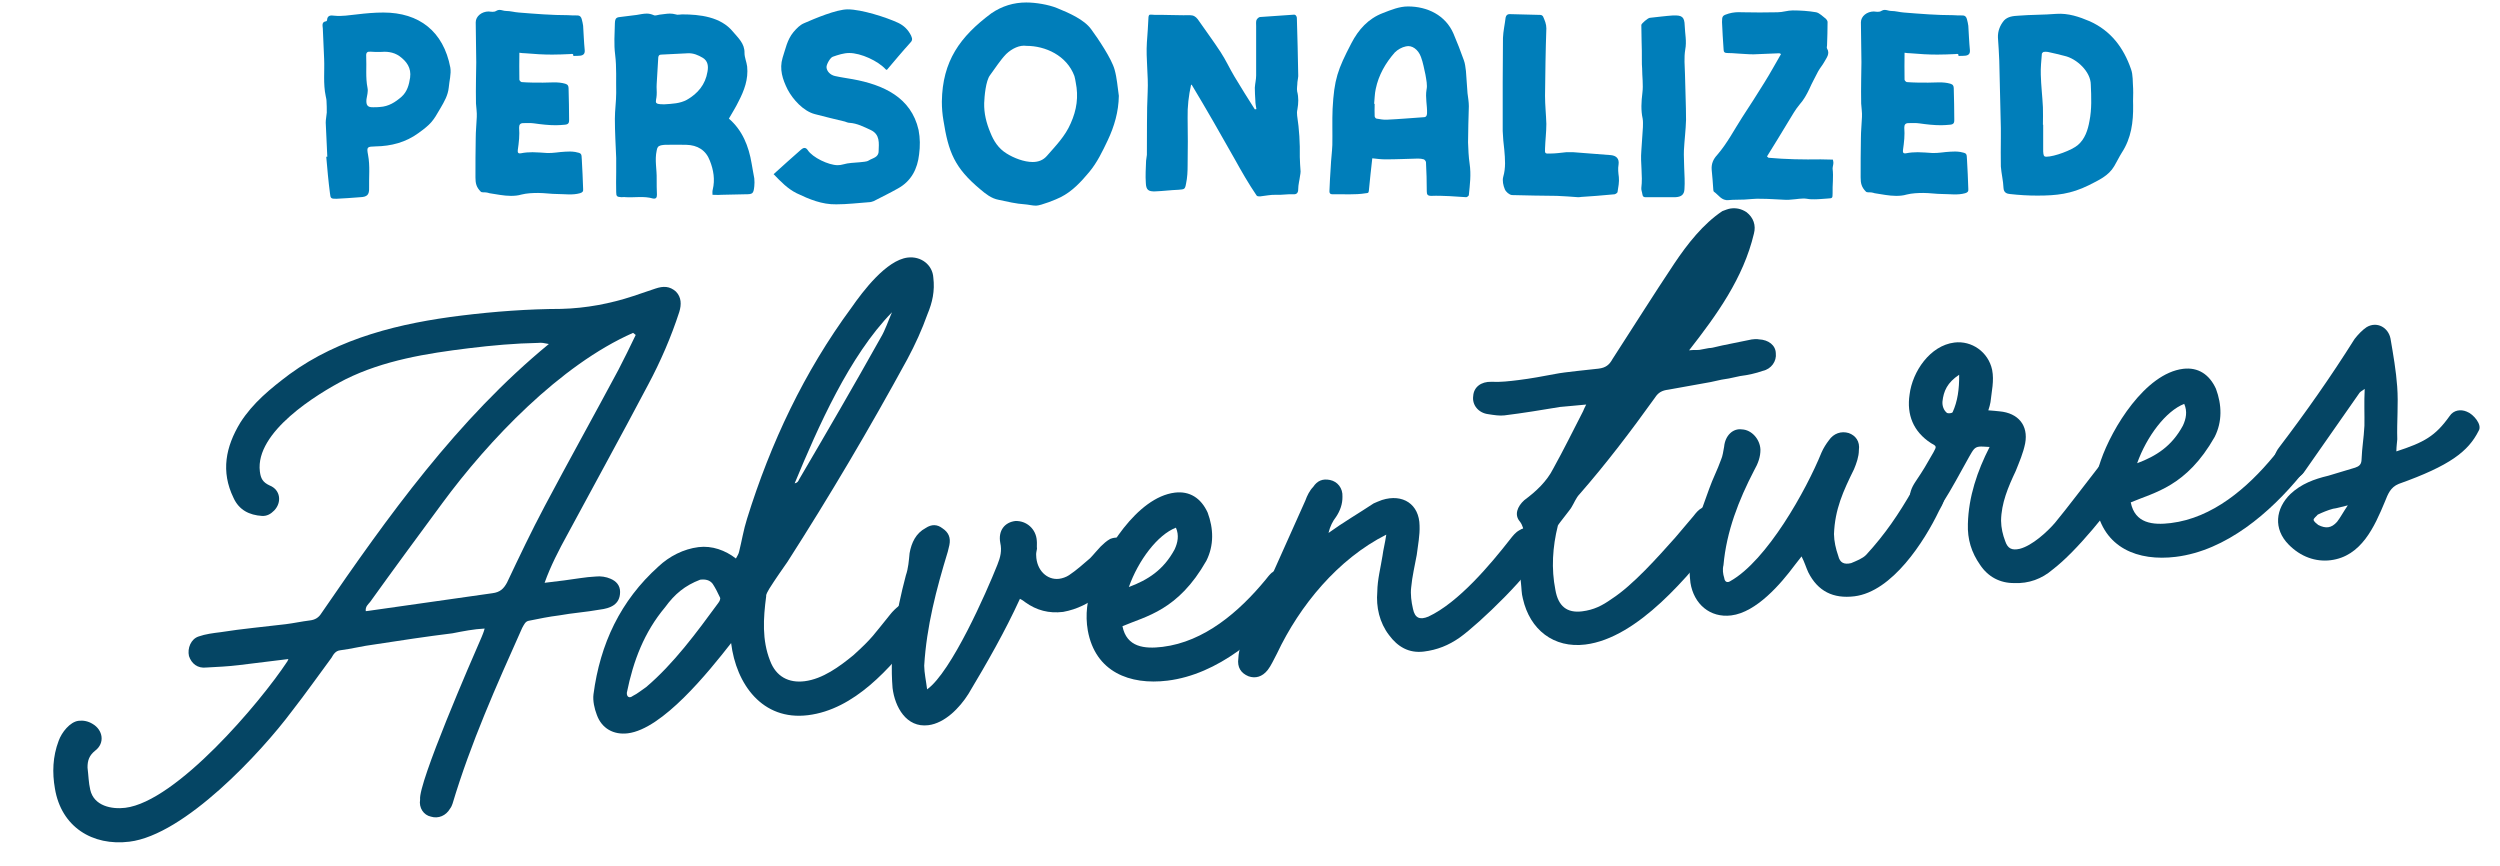 <?xml version="1.0" encoding="UTF-8"?>
<svg width="378px" height="131px" viewBox="0 0 378 131" version="1.1" xmlns="http://www.w3.org/2000/svg" xmlns:xlink="http://www.w3.org/1999/xlink">
    <title>Personalized Adventures</title>
    <g id="Blocks" stroke="none" stroke-width="1" fill="none" fill-rule="evenodd">
        <g id="Personalized-Adventures" transform="translate(0.472, 0.375)" fill-rule="nonzero">
            <g id="Personalized" transform="translate(48.294, 0)" fill="#007EBA">
                <path d="M0.723,23.32 C0.643,23.32 0.603,23.32 0.563,23.32 C0.723,25.16 0.883,27 1.123,28.84 C1.203,29.64 1.283,29.68 2.083,29.68 C3.283,29.64 4.523,29.52 5.723,29.44 C6.723,29.4 7.083,29.08 7.043,28.04 C7.003,26.4 7.203,24.72 6.883,23.04 C6.643,21.8 6.763,21.8 8.043,21.76 C10.363,21.72 12.563,21.16 14.483,19.76 C16.363,18.4 16.683,18 17.843,15.96 C18.403,15 18.963,14.04 19.083,12.88 C19.163,11.88 19.483,10.8 19.323,9.84 C18.283,4.36 14.603,1.52 9.203,1.52 C7.883,1.52 6.523,1.64 5.203,1.8 C4.043,1.92 2.923,2.12 1.803,2 C1.243,1.92 0.723,1.92 0.683,2.68 C0.683,2.72 0.603,2.84 0.563,2.84 C-0.157,2.92 0.003,3.48 0.043,3.92 C0.083,5.44 0.203,7 0.243,8.52 C0.323,10.4 0.083,12.28 0.483,14.16 C0.523,14.4 0.603,14.64 0.603,14.92 C0.643,15.48 0.643,16.08 0.643,16.64 C0.603,17.16 0.483,17.68 0.483,18.16 C0.563,19.88 0.643,21.6 0.723,23.32 Z M11.643,8.12 C12.723,8.92 13.443,9.88 13.243,11.36 C13.083,12.44 12.803,13.48 11.963,14.24 C11.003,15.08 10.003,15.72 8.683,15.8 C8.363,15.84 8.043,15.84 7.683,15.84 C6.803,15.88 6.563,15.52 6.643,14.64 C6.723,14.08 6.923,13.48 6.803,12.92 C6.483,11.32 6.683,9.72 6.603,8.12 C6.563,7.56 6.763,7.4 7.283,7.44 C7.683,7.48 8.083,7.48 8.723,7.48 C9.603,7.4 10.683,7.44 11.643,8.12 Z" id="Shape"></path>
                <path d="M29.763,7.6 C30.083,7.64 30.363,7.68 30.683,7.68 C32.043,7.8 33.363,7.88 34.723,7.88 C35.643,7.88 36.523,7.84 37.443,7.8 C37.803,7.76 37.923,7.72 37.923,8.08 C38.283,8.08 38.643,8.08 39.003,8.04 C39.483,7.96 39.683,7.72 39.643,7.2 C39.523,6 39.483,4.76 39.403,3.52 C39.363,3.2 39.283,2.88 39.203,2.56 C39.123,2.2 38.923,1.96 38.523,1.96 C38.043,1.96 37.563,1.96 37.123,1.92 C34.643,1.92 32.163,1.72 29.683,1.52 C29.043,1.48 28.403,1.28 27.723,1.28 C27.403,1.28 27.083,1.12 26.763,1.12 C26.603,1.12 26.443,1.16 26.243,1.28 C25.963,1.48 25.483,1.4 25.123,1.36 C24.083,1.36 23.163,2.08 23.163,3 C23.163,5.04 23.243,7.04 23.243,9.04 C23.243,9.92 23.203,10.8 23.203,11.64 C23.163,12.84 23.203,14.08 23.203,15.28 C23.243,15.96 23.363,16.64 23.323,17.32 C23.283,18.4 23.163,19.44 23.163,20.52 C23.123,22.48 23.123,24.48 23.123,26.44 C23.123,27.32 23.243,27.92 23.923,28.6 C24.083,28.76 24.443,28.68 24.723,28.72 C24.883,28.72 25.083,28.8 25.243,28.84 C26.323,29 27.403,29.24 28.483,29.24 C29.003,29.24 29.563,29.2 30.083,29.04 C30.883,28.84 31.763,28.8 32.603,28.8 C33.563,28.8 34.563,28.96 35.523,28.96 C36.643,28.96 37.763,29.16 38.923,28.84 C39.323,28.72 39.443,28.56 39.403,28.2 C39.363,26.72 39.283,25.24 39.203,23.76 C39.163,22.8 39.163,22.8 38.203,22.6 C37.683,22.52 37.163,22.52 36.683,22.56 C35.763,22.6 34.843,22.8 33.963,22.76 C33.243,22.72 32.483,22.64 31.763,22.64 C31.163,22.64 30.603,22.68 30.003,22.8 C29.563,22.88 29.483,22.68 29.523,22.32 C29.603,21.76 29.683,21.16 29.723,20.6 C29.763,20.04 29.763,19.48 29.723,18.92 C29.723,18.48 29.883,18.24 30.363,18.24 C30.923,18.24 31.483,18.2 32.003,18.28 C33.123,18.44 34.203,18.56 35.283,18.56 C35.723,18.56 36.203,18.52 36.643,18.48 C37.203,18.44 37.283,18.16 37.283,17.8 C37.283,16.2 37.243,14.6 37.203,13 C37.203,12.6 37.083,12.4 36.683,12.28 C35.563,11.96 34.443,12.12 33.323,12.12 C32.243,12.12 31.203,12.12 30.123,12.04 C30.003,12.04 29.763,11.8 29.763,11.68 C29.723,10.32 29.763,8.96 29.763,7.6 Z" id="Path"></path>
                <path d="M61.443,17.56 C61.963,16.64 62.483,15.84 62.883,15 C63.763,13.32 64.403,11.6 64.203,9.68 C64.123,9 63.803,8.32 63.803,7.64 C63.843,6.2 62.843,5.36 62.043,4.4 C60.203,2.16 57.043,1.8 54.363,1.8 C54.043,1.8 53.683,1.92 53.403,1.8 C53.123,1.72 52.803,1.68 52.523,1.68 C52.003,1.68 51.483,1.8 50.963,1.84 C50.643,1.88 50.323,2.04 50.083,1.92 C49.723,1.76 49.363,1.68 49.043,1.68 C48.523,1.68 48.003,1.8 47.523,1.88 C46.763,1.96 46.043,2.08 45.283,2.16 C44.443,2.24 44.243,2.28 44.203,3.16 C44.163,4.76 44.043,6.32 44.243,7.88 C44.483,9.8 44.363,11.76 44.403,13.68 C44.403,14.96 44.203,16.28 44.203,17.6 C44.203,19.56 44.323,21.52 44.403,23.52 C44.403,24.24 44.403,24.96 44.403,25.68 C44.403,26.68 44.363,27.68 44.403,28.68 C44.403,29.32 44.523,29.4 45.203,29.44 C45.403,29.44 45.643,29.4 45.843,29.44 C47.203,29.52 48.603,29.24 49.963,29.64 C50.403,29.72 50.563,29.52 50.563,29.08 C50.523,28.28 50.523,27.48 50.523,26.68 C50.563,25.28 50.203,23.84 50.523,22.4 C50.603,21.92 50.723,21.72 51.163,21.6 C51.403,21.56 51.603,21.52 51.803,21.52 C52.883,21.52 53.963,21.48 55.003,21.52 C56.683,21.56 57.963,22.32 58.563,23.92 C59.123,25.32 59.363,26.8 59.003,28.28 C58.923,28.56 58.963,28.84 58.963,29.08 C59.443,29.08 59.843,29.12 60.243,29.08 C61.483,29.08 62.683,29 63.923,29 C65.043,29 65.163,28.92 65.283,27.8 C65.323,27.44 65.323,27 65.283,26.6 C65.163,25.88 65.003,25.12 64.883,24.36 C64.443,21.72 63.483,19.32 61.443,17.56 Z M51.643,15.4 C51.323,15.36 50.723,15.44 50.483,15.2 C50.283,15.04 50.523,14.44 50.523,14 C50.563,13.48 50.483,12.92 50.523,12.36 C50.603,11.04 50.683,9.68 50.763,8.32 C50.803,8 50.923,7.88 51.243,7.88 C52.563,7.84 53.923,7.72 55.243,7.68 C56.083,7.64 56.803,7.96 57.483,8.36 C58.283,8.84 58.363,9.64 58.203,10.48 C57.883,12.4 56.763,13.76 55.083,14.72 C54.043,15.28 52.883,15.32 51.643,15.4 Z" id="Shape"></path>
                <path d="M68.203,25.96 C69.323,27.12 70.323,28.16 71.683,28.84 C73.603,29.76 75.523,30.56 77.683,30.52 C79.323,30.52 80.963,30.32 82.603,30.2 C82.843,30.2 83.123,30.12 83.323,30.04 C84.563,29.4 85.803,28.8 87.003,28.12 C89.043,27 89.963,25.12 90.203,22.96 C90.363,21.76 90.363,20.52 90.123,19.28 C89.003,14.32 84.763,12.44 80.163,11.6 C79.283,11.44 78.363,11.32 77.483,11.12 C76.763,10.96 76.243,10.4 76.203,9.8 C76.163,9.4 76.763,8.32 77.163,8.2 C77.963,7.92 78.803,7.64 79.643,7.64 C81.403,7.64 84.003,8.84 85.163,10.12 C85.203,10.12 85.243,10.16 85.323,10.2 C86.483,8.84 87.603,7.48 88.803,6.16 C89.163,5.8 89.243,5.56 89.003,5.04 C88.563,4.12 87.883,3.48 87.043,3.08 C85.243,2.24 81.483,1.04 79.403,1.04 C77.683,1.04 74.403,2.44 72.843,3.12 C72.163,3.4 71.683,3.92 71.203,4.48 C70.243,5.64 70.003,7.04 69.563,8.36 C69.043,10.08 69.563,11.64 70.323,13.16 C71.123,14.68 72.723,16.44 74.443,16.88 C75.963,17.28 77.443,17.64 78.963,18 C79.203,18.08 79.443,18.2 79.723,18.2 C80.843,18.28 81.843,18.8 82.883,19.28 C84.323,19.96 84.123,21.28 84.083,22.48 C84.083,23.44 83.163,23.52 82.603,23.88 C82.243,24.12 81.683,24.08 81.203,24.16 C80.403,24.24 79.523,24.24 78.723,24.48 C78.443,24.56 78.163,24.6 77.883,24.6 C76.523,24.6 74.083,23.44 73.363,22.32 C73.043,21.84 72.683,21.96 72.363,22.24 C70.963,23.44 69.643,24.68 68.203,25.96 Z" id="Path"></path>
                <path d="M120.403,14.12 C120.203,12.76 120.123,11.44 119.763,10.16 C119.323,8.52 117.243,5.44 116.243,4.08 C115.163,2.56 112.803,1.56 111.043,0.84 C109.763,0.32 107.843,0 106.403,0 C104.523,0 102.763,0.52 101.123,1.64 C96.403,5.16 93.723,8.84 93.643,15 C93.643,15.96 93.723,16.92 93.883,17.84 C94.643,22.64 95.563,25 99.443,28.24 C100.243,28.92 101.123,29.64 102.243,29.84 C103.563,30.12 104.883,30.44 106.203,30.52 C106.763,30.56 107.323,30.72 107.883,30.72 C108.603,30.72 111.003,29.76 111.603,29.44 C113.363,28.56 114.683,27.12 115.923,25.64 C117.123,24.2 117.923,22.52 118.723,20.84 C119.723,18.72 120.363,16.52 120.403,14.12 Z M106.443,6.56 C109.283,6.56 112.523,8 113.683,11.12 C113.763,11.44 113.843,11.76 113.883,12.08 C114.323,14.24 114.043,16.24 113.123,18.28 C112.283,20.24 110.843,21.68 109.523,23.2 C108.963,23.84 108.243,24.12 107.363,24.12 C106.083,24.12 104.523,23.52 103.443,22.84 C102.203,22.08 101.483,20.96 100.963,19.64 C100.363,18.2 100.003,16.76 100.043,15.2 C100.083,14.16 100.283,11.84 100.923,11 C101.723,9.92 102.443,8.76 103.363,7.8 C104.243,6.96 105.403,6.4 106.443,6.56 Z" id="Shape"></path>
                <path d="M141.203,16.12 C141.123,16.12 141.043,16.16 140.963,16.16 C139.923,14.52 138.883,12.88 137.883,11.2 C137.163,10 136.563,8.68 135.803,7.52 C134.683,5.8 133.483,4.2 132.323,2.52 C132.003,2.12 131.683,1.92 131.123,1.92 C129.843,1.96 128.563,1.88 127.283,1.88 C126.643,1.84 126.003,1.92 125.363,1.84 C124.923,1.8 124.923,1.96 124.883,2.24 C124.803,3.52 124.763,4.76 124.643,6.04 C124.483,8.52 124.883,11 124.763,13.48 C124.603,16.68 124.683,19.84 124.643,23.04 C124.603,23.32 124.563,23.6 124.523,23.92 C124.483,25.04 124.403,26.16 124.483,27.28 C124.523,28.36 124.883,28.6 125.923,28.56 C127.083,28.52 128.243,28.36 129.403,28.32 C130.323,28.24 130.403,28.28 130.563,27.4 C130.763,26.48 130.803,25.52 130.803,24.6 C130.843,22.2 130.843,19.84 130.803,17.44 C130.763,15.76 130.963,14.08 131.323,12.44 C131.403,12.44 131.443,12.44 131.443,12.48 C133.683,16.2 135.803,19.92 137.923,23.68 C138.963,25.56 140.043,27.44 141.243,29.2 C141.323,29.32 141.603,29.32 141.763,29.32 C142.563,29.24 143.403,29.04 144.163,29.08 C145.043,29.12 145.883,28.96 146.723,29 C147.243,29.04 147.523,28.84 147.523,28.24 C147.523,27.56 147.723,26.88 147.803,26.2 C147.843,25.96 147.883,25.76 147.883,25.56 C147.843,24.8 147.763,24.08 147.763,23.36 C147.803,21.28 147.683,19.2 147.363,17.12 C147.323,16.84 147.323,16.48 147.403,16.16 C147.563,15.24 147.603,14.36 147.363,13.44 C147.283,13 147.403,12.48 147.403,12.04 C147.443,11.64 147.563,11.24 147.523,10.84 C147.483,8.04 147.403,5.28 147.323,2.48 C147.323,2.36 147.323,2.2 147.243,2.08 C147.203,1.96 147.043,1.84 146.923,1.84 C145.203,1.96 143.443,2.08 141.723,2.2 C141.523,2.24 141.283,2.48 141.203,2.68 C141.123,2.96 141.163,3.28 141.163,3.56 C141.163,6.04 141.163,8.52 141.163,11.04 C141.163,11.64 141.003,12.24 140.963,12.88 C140.963,13.52 141.003,14.16 141.043,14.84 C141.043,15.24 141.123,15.68 141.203,16.12 Z" id="Path"></path>
                <path d="M158.723,23.56 C159.403,23.64 160.083,23.72 160.723,23.72 C162.363,23.72 164.003,23.64 165.643,23.6 C165.963,23.6 166.243,23.64 166.523,23.72 C166.683,23.8 166.843,24.04 166.843,24.16 C166.923,25.64 166.963,27.08 166.963,28.56 C166.963,29.04 167.083,29.24 167.643,29.24 C168.563,29.2 169.483,29.24 170.403,29.28 C171.243,29.32 172.083,29.4 172.923,29.44 C173.043,29.44 173.323,29.24 173.323,29.12 C173.483,27.56 173.683,26 173.443,24.4 C173.283,23.32 173.243,22.24 173.203,21.16 C173.203,19.32 173.283,17.52 173.323,15.68 C173.323,15.04 173.203,14.36 173.123,13.72 C173.043,12.6 172.963,11.48 172.883,10.36 C172.803,9.8 172.763,9.24 172.563,8.72 C172.083,7.36 171.563,6.04 171.003,4.72 C169.803,1.92 167.043,0.6 164.123,0.6 C162.803,0.6 161.563,1.12 160.323,1.6 C158.123,2.44 156.643,4.08 155.563,6.16 C153.483,10.16 152.963,11.6 152.723,16.08 C152.643,17.92 152.723,19.72 152.683,21.56 C152.643,22.64 152.483,23.76 152.443,24.84 C152.363,26.08 152.283,27.32 152.243,28.56 C152.243,28.84 152.363,29 152.683,29 C154.363,28.96 156.083,29.12 157.763,28.84 C158.043,28.8 158.163,28.84 158.203,28.48 C158.363,26.88 158.523,25.24 158.723,23.56 Z M159.003,15.32 C159.083,14.56 159.083,13.8 159.243,13.08 C159.683,10.96 160.723,9.16 162.123,7.56 C162.563,7.12 163.203,6.76 163.803,6.64 C164.723,6.4 165.683,7.12 166.083,8.24 C166.403,9.08 166.563,10.04 166.763,10.92 C166.883,11.68 167.083,12.48 166.923,13.2 C166.723,14.4 167.043,15.56 167.003,16.76 C166.963,17.28 166.763,17.36 166.323,17.36 C164.523,17.48 162.763,17.64 160.963,17.72 C160.443,17.76 159.883,17.64 159.363,17.56 C159.243,17.56 159.083,17.32 159.083,17.2 C159.043,16.56 159.083,15.96 159.083,15.32 C159.043,15.32 159.003,15.32 159.003,15.32 Z" id="Shape"></path>
                <path d="M178.443,12.08 C178.443,14.52 178.443,17 178.443,19.44 C178.483,20.4 178.563,21.32 178.683,22.28 C178.803,23.64 178.923,25 178.523,26.36 C178.363,26.92 178.523,27.68 178.763,28.24 C178.923,28.64 179.443,29.08 179.843,29.12 C182.123,29.2 184.363,29.2 186.643,29.24 C187.683,29.28 188.723,29.36 189.803,29.44 C189.963,29.44 190.163,29.44 190.323,29.4 C191.083,29.36 191.843,29.28 192.603,29.24 C193.523,29.16 194.443,29.08 195.363,29 C195.523,28.96 195.763,28.8 195.803,28.68 C195.923,27.92 196.083,27.16 196.003,26.4 C195.923,25.76 195.843,25.16 195.963,24.48 C196.083,23.6 195.603,23.16 194.803,23.08 C192.923,22.92 191.003,22.8 189.123,22.64 C188.763,22.64 188.403,22.64 188.043,22.64 C187.243,22.72 186.443,22.84 185.643,22.84 C184.843,22.88 184.803,22.84 184.843,22.08 C184.883,20.84 185.043,19.6 185.043,18.36 C185.003,16.96 184.843,15.52 184.843,14.12 C184.883,10.72 184.923,7.32 185.043,3.92 C185.043,3.24 184.803,2.72 184.563,2.16 C184.523,2.04 184.323,1.88 184.163,1.88 C182.603,1.84 181.043,1.8 179.483,1.76 C179.163,1.76 178.963,1.92 178.883,2.28 C178.763,3.32 178.523,4.32 178.483,5.36 C178.443,7.6 178.483,9.84 178.443,12.08 Z" id="Path"></path>
                <path d="M203.563,29.44 C203.883,29.44 204.203,29.44 204.563,29.44 C205.403,29.4 205.883,29.08 205.923,28.24 C206.003,27.16 205.923,26.04 205.883,24.96 C205.883,24.08 205.803,23.2 205.843,22.36 C205.923,20.8 206.123,19.28 206.163,17.76 C206.163,15.44 206.043,13.16 206.003,10.84 C205.963,9.6 205.843,8.32 206.043,7.12 C206.283,5.88 206.003,4.72 205.963,3.52 C205.923,2.16 205.563,1.92 204.203,1.96 C203.003,2.04 201.843,2.2 200.683,2.32 C200.363,2.36 199.403,3.2 199.403,3.4 C199.403,4.2 199.443,5 199.443,5.84 C199.483,6.8 199.483,7.76 199.483,8.76 C199.483,9.16 199.483,9.56 199.523,9.96 C199.523,11.2 199.723,12.44 199.563,13.68 C199.403,15 199.323,16.28 199.603,17.56 C199.683,18 199.643,18.44 199.643,18.84 C199.563,20.04 199.483,21.24 199.403,22.44 C199.243,24.32 199.643,26.16 199.403,28.04 C199.363,28.32 199.523,28.68 199.563,29 C199.603,29.36 199.803,29.48 200.163,29.44 C201.283,29.44 202.403,29.44 203.563,29.44 Z" id="Path"></path>
                <path d="M218.403,23.28 C219.523,21.48 220.603,19.72 221.683,17.92 C222.203,17.08 222.683,16.2 223.323,15.44 C223.963,14.72 224.403,13.92 224.803,13.08 C225.203,12.16 225.683,11.32 226.123,10.44 C226.403,9.92 226.803,9.48 227.083,8.96 C227.403,8.36 227.963,7.76 227.483,6.96 C227.403,6.84 227.483,6.64 227.483,6.48 C227.523,5.32 227.563,4.12 227.563,2.96 C227.563,2.8 227.443,2.6 227.323,2.48 C226.843,2.12 226.363,1.6 225.843,1.48 C224.683,1.28 223.443,1.2 222.283,1.2 C221.523,1.2 220.763,1.48 220.003,1.48 C218.203,1.52 216.403,1.52 214.643,1.48 C213.923,1.44 213.283,1.48 212.603,1.68 C211.683,1.96 211.603,2.04 211.603,2.96 C211.643,4.36 211.763,5.72 211.843,7.12 C211.843,7.48 212.003,7.64 212.363,7.64 C212.883,7.64 213.443,7.68 213.963,7.72 C214.763,7.76 215.563,7.84 216.363,7.84 C217.643,7.8 218.963,7.72 220.243,7.68 C220.323,7.68 220.403,7.72 220.523,7.8 C219.683,9.24 218.883,10.72 218.003,12.12 C216.923,13.88 215.803,15.6 214.683,17.32 C213.443,19.24 212.403,21.28 210.883,23.04 C210.283,23.68 209.963,24.4 210.043,25.32 C210.163,26.32 210.203,27.32 210.283,28.28 C210.283,28.4 210.323,28.56 210.363,28.6 C211.083,29.08 211.523,30 212.603,29.88 C213.403,29.8 214.163,29.84 214.963,29.8 C215.803,29.76 216.643,29.64 217.483,29.68 C218.763,29.68 220.043,29.8 221.283,29.84 C221.563,29.84 221.803,29.84 222.083,29.8 C222.883,29.76 223.683,29.56 224.443,29.68 C224.843,29.76 225.203,29.76 225.563,29.76 C226.243,29.76 226.923,29.68 227.603,29.64 C228.283,29.6 228.323,29.6 228.323,28.88 C228.283,27.6 228.483,26.36 228.323,25.12 C228.323,24.84 228.443,24.52 228.443,24.24 C228.443,24.08 228.403,23.92 228.363,23.76 C227.763,23.76 227.123,23.72 226.523,23.72 C223.923,23.76 221.283,23.72 218.643,23.48 C218.603,23.48 218.563,23.4 218.403,23.28 Z" id="Path"></path>
                <path d="M239.203,7.6 C239.523,7.64 239.803,7.68 240.123,7.68 C241.483,7.8 242.803,7.88 244.163,7.88 C245.083,7.88 245.963,7.84 246.883,7.8 C247.243,7.76 247.363,7.72 247.363,8.08 C247.723,8.08 248.083,8.08 248.443,8.04 C248.923,7.96 249.123,7.72 249.083,7.2 C248.963,6 248.923,4.76 248.843,3.52 C248.803,3.2 248.723,2.88 248.643,2.56 C248.563,2.2 248.363,1.96 247.963,1.96 C247.483,1.96 247.003,1.96 246.563,1.92 C244.083,1.92 241.603,1.72 239.123,1.52 C238.483,1.48 237.843,1.28 237.163,1.28 C236.843,1.28 236.523,1.12 236.203,1.12 C236.043,1.12 235.883,1.16 235.683,1.28 C235.403,1.48 234.923,1.4 234.563,1.36 C233.523,1.36 232.603,2.08 232.603,3 C232.603,5.04 232.683,7.04 232.683,9.04 C232.683,9.92 232.643,10.8 232.643,11.64 C232.603,12.84 232.643,14.08 232.643,15.28 C232.683,15.96 232.803,16.64 232.763,17.32 C232.723,18.4 232.603,19.44 232.603,20.52 C232.563,22.48 232.563,24.48 232.563,26.44 C232.563,27.32 232.683,27.92 233.363,28.6 C233.523,28.76 233.883,28.68 234.163,28.72 C234.323,28.72 234.523,28.8 234.683,28.84 C235.763,29 236.843,29.24 237.923,29.24 C238.443,29.24 239.003,29.2 239.523,29.04 C240.323,28.84 241.203,28.8 242.043,28.8 C243.003,28.8 244.003,28.96 244.963,28.96 C246.083,28.96 247.203,29.16 248.363,28.84 C248.763,28.72 248.883,28.56 248.843,28.2 C248.803,26.72 248.723,25.24 248.643,23.76 C248.603,22.8 248.603,22.8 247.643,22.6 C247.123,22.52 246.603,22.52 246.123,22.56 C245.203,22.6 244.283,22.8 243.403,22.76 C242.683,22.72 241.923,22.64 241.203,22.64 C240.603,22.64 240.043,22.68 239.443,22.8 C239.003,22.88 238.923,22.68 238.963,22.32 C239.043,21.76 239.123,21.16 239.163,20.6 C239.203,20.04 239.203,19.48 239.163,18.92 C239.163,18.48 239.323,18.24 239.803,18.24 C240.363,18.24 240.923,18.2 241.443,18.28 C242.563,18.44 243.643,18.56 244.723,18.56 C245.163,18.56 245.643,18.52 246.083,18.48 C246.643,18.44 246.723,18.16 246.723,17.8 C246.723,16.2 246.683,14.6 246.643,13 C246.643,12.6 246.523,12.4 246.123,12.28 C245.003,11.96 243.883,12.12 242.763,12.12 C241.683,12.12 240.643,12.12 239.563,12.04 C239.443,12.04 239.203,11.8 239.203,11.68 C239.163,10.32 239.203,8.96 239.203,7.6 Z" id="Path"></path>
                <path d="M253.763,20.52 C253.763,21.96 253.723,23.4 253.763,24.8 C253.843,25.88 254.123,26.96 254.163,28.04 C254.203,28.8 254.723,28.92 255.123,28.96 C256.523,29.12 257.883,29.2 259.283,29.2 C262.203,29.2 264.363,28.96 267.043,27.64 C268.523,26.88 270.043,26.24 270.923,24.72 C271.323,24.04 271.643,23.36 272.043,22.72 C273.483,20.52 273.803,18.08 273.763,15.52 C273.723,14.68 273.803,13.84 273.763,13 C273.683,12 273.763,10.96 273.443,10.08 C272.323,6.84 270.403,4.28 267.203,2.84 C265.603,2.16 263.963,1.6 262.163,1.72 C260.243,1.88 258.283,1.84 256.363,2 C255.643,2.04 254.803,2.12 254.243,2.72 C253.643,3.44 253.283,4.32 253.323,5.32 C253.403,6.48 253.483,7.64 253.523,8.8 C253.603,12.2 253.683,15.6 253.763,19 C253.763,19.48 253.763,20 253.763,20.52 Z M260.123,18.48 C260.123,17.6 260.163,16.72 260.123,15.84 C260.043,14.2 259.843,12.56 259.803,10.92 C259.763,9.88 259.883,8.8 259.963,7.76 C259.963,7.68 260.123,7.52 260.203,7.48 C260.443,7.44 260.643,7.44 260.883,7.48 C261.723,7.64 262.563,7.88 263.403,8.08 C265.203,8.48 267.363,10.44 267.363,12.44 C267.443,14.28 267.523,16.12 267.163,17.92 C266.923,19.28 266.483,20.64 265.403,21.56 C264.523,22.32 261.843,23.32 260.643,23.32 C260.243,23.32 260.203,23.12 260.163,22.52 C260.163,21.16 260.163,19.84 260.163,18.48 L260.123,18.48 Z" id="Shape"></path>
            </g>
            <g id="Adventures" transform="translate(188.496, 70.113) rotate(-7) translate(-188.496, -70.113)translate(3.216, 32.394)" fill="#054564">
                <path d="M102.382,0.946 C101.542,-0.014 100.582,-0.134 99.382,0.106 C98.182,0.346 97.102,0.586 95.902,0.826 C92.302,1.546 88.582,1.786 84.862,1.426 C79.822,0.826 74.782,0.586 69.742,0.586 C60.502,0.586 51.022,1.666 42.862,6.226 C39.742,8.026 36.862,9.826 34.582,12.586 C31.942,15.946 30.742,19.546 32.182,23.746 C32.782,25.666 34.222,26.626 36.142,26.986 C36.862,27.106 37.462,26.866 38.062,26.386 C39.382,25.306 39.382,23.386 37.822,22.546 C36.862,21.946 36.622,21.346 36.622,20.266 C36.622,14.266 46.582,9.706 51.142,8.026 C57.262,5.866 63.862,5.626 70.222,5.626 C73.822,5.626 77.302,5.746 80.782,6.106 C81.262,6.106 81.622,6.226 82.342,6.466 C67.222,16.066 54.982,29.386 43.222,42.706 C42.742,43.306 42.142,43.546 41.422,43.546 C40.102,43.546 38.902,43.666 37.702,43.666 C34.342,43.666 31.102,43.546 27.742,43.666 C26.662,43.666 25.462,43.666 24.382,43.906 C23.182,44.146 22.462,45.466 22.582,46.666 C22.822,47.866 23.662,48.706 24.982,48.706 C26.662,48.826 28.342,48.946 29.902,48.946 C32.422,48.946 34.942,48.946 37.462,48.946 C37.342,49.066 37.342,49.186 37.222,49.306 C32.422,54.946 18.022,68.266 10.222,68.266 C8.182,68.266 5.542,67.426 5.302,64.906 C5.182,63.826 5.302,62.746 5.302,61.546 C5.422,60.466 5.782,59.746 6.742,59.146 C8.422,58.186 8.302,56.146 6.862,55.066 C6.262,54.586 5.542,54.346 4.822,54.346 C3.502,54.346 2.062,55.786 1.462,56.986 C0.262,59.266 -0.098,61.666 0.022,64.066 C0.262,69.946 4.582,73.426 10.222,73.426 C18.622,73.426 31.582,62.506 36.982,56.866 C39.382,54.466 41.662,51.946 43.942,49.546 C44.302,49.066 44.662,48.586 45.382,48.586 C47.062,48.586 48.862,48.346 50.542,48.346 C54.502,48.226 58.582,48.106 62.542,48.106 C64.222,47.986 65.782,47.866 67.462,47.986 C67.222,48.586 66.982,48.946 66.862,49.186 C64.942,52.426 54.622,69.946 54.622,72.466 C54.262,73.666 54.862,74.866 55.942,75.226 C57.022,75.706 58.222,75.346 58.942,74.386 C59.182,74.146 59.302,73.906 59.422,73.666 C63.262,64.906 68.182,56.746 73.102,48.586 C73.462,48.106 73.702,47.626 74.302,47.626 C75.862,47.506 77.302,47.386 78.862,47.386 C80.902,47.266 82.942,47.386 85.102,47.266 C86.662,47.266 88.222,46.906 88.462,44.986 C88.582,44.026 88.102,43.306 87.262,42.826 C86.662,42.466 85.822,42.226 85.102,42.226 C83.542,42.106 81.862,42.226 80.302,42.226 C79.342,42.226 78.382,42.226 77.302,42.226 C78.502,39.826 80.062,37.546 81.622,35.386 C86.542,28.426 91.582,21.466 96.502,14.386 C98.782,11.146 100.822,7.666 102.502,4.066 C102.982,2.986 103.102,1.906 102.382,0.946 Z M92.302,11.626 C87.742,18.106 83.182,24.346 78.742,30.706 C76.222,34.306 73.942,37.906 71.662,41.506 C71.062,42.346 70.462,42.826 69.262,42.826 C63.022,42.946 56.782,43.066 50.422,43.186 C50.302,43.186 50.182,43.186 49.942,43.186 C49.942,42.466 50.422,42.226 50.782,41.866 C54.982,37.306 59.182,32.866 63.382,28.426 C71.542,19.786 83.662,9.826 95.182,6.346 L95.542,6.706 C94.462,8.386 93.382,10.066 92.302,11.626 Z" id="Shape"></path>
                <path d="M110.902,47.266 C111.982,45.946 113.062,44.746 114.142,43.546 C121.702,34.426 128.902,25.066 135.862,15.346 C137.302,13.306 138.622,11.146 139.702,8.986 C140.662,7.306 141.262,5.626 141.262,3.586 C141.382,1.666 139.822,0.106 137.782,0.106 C134.542,0.106 130.462,4.306 128.422,6.586 C120.142,15.346 113.782,25.426 108.862,36.346 C108.142,37.906 107.662,39.586 107.062,41.146 C106.942,41.506 106.702,41.746 106.462,42.106 C105.022,40.666 103.102,39.706 101.062,39.706 C98.782,39.706 96.502,40.546 94.702,41.866 C88.342,46.306 84.502,52.426 82.582,59.866 C82.342,60.826 82.462,62.026 82.702,62.986 C83.182,65.146 84.862,66.346 87.022,66.346 C92.302,66.346 100.222,58.666 104.182,54.706 C104.182,60.946 107.422,66.946 114.382,66.946 C121.462,66.946 127.582,61.426 132.382,56.626 C132.742,56.386 132.982,56.026 133.222,55.666 C133.822,54.586 133.702,53.626 132.982,52.786 C132.262,51.946 131.182,51.706 130.102,52.186 C129.502,52.546 129.022,52.906 128.542,53.386 C125.662,56.146 125.542,56.506 122.302,58.786 C120.022,60.226 117.262,61.786 114.502,61.786 C112.102,61.786 110.302,60.586 109.702,58.066 C108.862,54.826 109.462,51.586 110.302,48.346 C110.302,47.986 110.662,47.626 110.902,47.266 Z M102.982,48.466 C99.142,52.546 95.182,56.746 90.622,59.746 C89.902,60.106 89.182,60.586 88.462,60.826 C87.862,61.186 87.502,60.826 87.622,60.226 C89.182,55.546 91.342,51.466 94.942,48.106 C96.622,46.306 98.302,45.226 100.702,44.626 C101.542,44.626 102.142,44.866 102.502,45.466 C102.862,46.186 103.102,46.906 103.342,47.626 C103.462,47.866 103.222,48.226 102.982,48.466 Z M134.422,8.026 C133.702,9.226 133.102,10.546 132.262,11.626 C127.342,18.346 122.422,24.826 117.382,31.426 C117.262,31.666 117.022,31.906 116.662,31.906 C121.222,23.866 127.222,13.786 134.422,8.026 Z" id="Shape"></path>
                <path d="M162.982,46.066 C162.382,46.306 161.902,46.666 161.422,47.026 C160.822,47.506 160.222,48.106 159.622,48.586 C158.542,49.306 157.342,50.146 156.142,50.746 C155.662,50.986 155.062,51.106 154.582,51.106 C152.782,51.106 151.342,49.426 151.582,47.146 C151.582,46.906 151.702,46.546 151.822,46.186 C151.822,45.826 151.942,45.346 151.942,44.986 C152.062,43.186 150.742,41.746 149.062,41.626 C147.502,41.626 146.302,42.706 146.422,44.626 C146.542,45.826 146.182,46.786 145.582,47.866 C143.422,51.826 136.702,63.106 132.742,65.266 C132.742,63.946 132.622,62.746 132.742,61.666 C133.822,55.786 135.982,50.386 138.382,44.986 C138.502,44.626 138.622,44.386 138.742,44.026 C139.102,42.946 138.862,42.106 138.022,41.386 C137.302,40.666 136.462,40.546 135.502,41.026 C133.942,41.626 133.102,42.946 132.622,44.506 C132.382,45.586 132.142,46.786 131.662,47.746 C129.502,53.146 127.822,58.666 127.582,64.426 C127.582,67.306 128.902,70.666 132.262,70.666 C134.782,70.666 137.302,68.626 138.862,66.706 C142.222,62.386 145.462,58.066 148.342,53.386 C148.702,53.626 148.822,53.746 149.062,53.986 C150.622,55.426 152.422,56.146 154.582,56.146 C158.902,55.906 162.262,53.266 165.142,50.386 C165.622,49.906 165.862,49.186 165.982,48.586 C166.222,46.906 164.662,45.586 162.982,46.066 Z" id="Path"></path>
                <path d="M189.742,54.466 C189.022,53.626 187.702,53.506 186.622,54.106 C186.262,54.346 185.902,54.706 185.542,55.066 C180.982,59.386 175.222,63.226 168.862,63.226 C166.102,63.226 163.462,62.626 163.222,59.386 C166.942,58.306 171.862,58.066 177.022,51.106 C178.462,48.946 178.702,46.426 178.102,43.906 C177.382,41.626 175.822,40.306 173.542,40.306 C167.782,40.306 161.782,47.866 159.502,52.546 C158.422,54.706 157.822,56.986 157.942,59.386 C158.302,65.746 163.222,68.386 168.982,68.386 C176.662,68.386 183.982,63.466 189.262,58.426 C189.622,58.186 189.862,57.826 190.102,57.466 C190.702,56.506 190.582,55.186 189.742,54.466 Z M164.902,53.626 C166.822,49.786 170.182,46.306 173.062,45.586 C173.422,46.786 173.062,47.866 172.462,48.826 C170.422,51.706 167.902,52.906 164.902,53.626 Z" id="Shape"></path>
                <path d="M227.422,52.786 C226.702,52.066 225.502,51.826 224.542,52.306 C223.942,52.546 223.462,53.026 222.982,53.506 C219.622,56.866 214.102,62.026 209.302,63.586 C207.982,63.946 207.262,63.586 207.142,62.146 C207.022,61.066 207.022,59.866 207.262,58.906 C207.622,57.226 208.222,55.666 208.702,54.106 C209.062,52.666 209.542,51.226 209.662,49.786 C210.022,46.546 207.742,44.626 204.502,45.226 C204.022,45.346 203.542,45.466 203.182,45.586 C200.782,46.786 198.262,47.866 195.862,49.186 C196.222,48.226 196.702,47.506 197.302,46.906 C198.022,46.066 198.502,45.106 198.622,44.026 C198.862,42.706 198.142,41.626 197.062,41.266 C195.982,40.906 195.142,41.146 194.422,41.986 C193.822,42.466 193.342,43.186 192.982,43.906 C188.902,50.626 184.822,57.466 180.742,64.186 C180.382,64.906 180.142,65.626 180.022,66.346 C179.662,67.666 180.142,68.626 181.222,69.226 C182.182,69.706 183.262,69.586 184.222,68.626 C184.822,68.026 185.302,67.186 185.902,66.346 C190.222,59.506 196.822,53.266 204.502,50.506 C204.142,51.826 203.782,52.666 203.542,53.626 C203.062,55.306 202.342,57.106 202.102,58.906 C201.622,61.186 201.862,63.586 203.062,65.626 C204.142,67.546 205.702,68.746 207.982,68.746 C210.022,68.746 211.822,68.266 213.622,67.306 C216.742,65.626 225.742,58.906 227.662,55.666 C228.262,54.586 228.142,53.626 227.422,52.786 Z" id="Path"></path>
                <path d="M264.022,28.066 C263.662,27.946 263.302,27.946 262.942,27.946 C261.382,28.066 259.822,28.186 258.382,28.306 C255.142,28.666 258.022,28.306 254.902,28.546 C254.542,28.546 254.062,28.426 253.342,28.426 C258.142,23.626 262.822,18.586 265.222,12.106 C265.702,10.906 265.462,9.706 264.502,8.746 C263.782,8.146 263.062,7.906 262.222,7.906 C261.862,7.906 261.382,8.026 260.902,8.146 C257.782,9.706 255.022,12.466 252.742,15.106 C249.022,19.426 245.422,23.866 241.702,28.306 C241.102,29.146 240.502,29.506 239.422,29.506 C237.982,29.506 234.262,29.386 232.822,29.506 C230.902,29.626 229.102,29.746 227.182,29.746 C225.862,29.746 224.422,29.746 223.102,29.506 C221.542,29.266 220.342,29.986 220.102,31.306 C219.742,32.626 220.582,33.946 222.022,34.306 C222.862,34.546 223.702,34.786 224.422,34.786 C227.302,34.786 230.062,34.666 232.942,34.546 C233.422,34.546 236.182,34.666 236.902,34.666 C236.662,35.026 236.422,35.386 236.302,35.626 C234.502,38.266 232.702,41.026 230.782,43.666 C229.582,45.466 227.782,46.786 225.862,47.866 C224.662,48.706 224.062,49.906 224.782,50.986 C225.502,52.186 225.142,53.626 224.542,54.826 L224.302,55.066 C223.942,56.746 223.822,58.426 223.822,60.226 C223.822,61.066 223.702,61.786 223.822,62.626 C224.302,67.426 227.542,70.666 232.342,70.666 C240.382,70.666 249.262,62.146 254.542,56.866 C255.022,56.386 255.382,55.906 255.622,55.426 C255.982,54.346 255.862,53.506 255.022,52.666 C254.422,52.066 253.342,51.826 252.382,52.306 C251.782,52.546 251.422,52.906 250.942,53.386 C249.862,54.346 248.902,55.306 247.822,56.266 C244.942,58.786 240.622,62.626 237.142,64.306 C235.582,65.146 234.262,65.626 232.462,65.626 C230.182,65.626 228.982,64.426 228.862,61.906 C228.622,58.666 229.222,55.426 230.422,52.306 C230.542,52.066 232.702,50.026 232.822,49.786 C233.302,49.186 233.662,48.466 234.262,47.986 C238.822,43.906 243.142,39.466 247.342,34.906 C247.942,34.186 248.542,33.946 249.502,33.946 C251.662,33.826 253.822,33.706 255.982,33.586 C259.462,33.226 256.942,33.586 260.542,33.226 C261.742,33.226 262.942,33.106 264.022,32.866 C265.342,32.746 266.302,31.666 266.302,30.466 C266.422,29.266 265.462,28.306 264.022,28.066 Z" id="Path"></path>
                <path d="M288.142,52.306 C287.782,52.066 287.302,51.946 286.822,51.946 C285.982,51.946 285.262,52.186 284.662,52.906 C284.542,53.026 284.422,53.266 284.302,53.506 C281.782,56.866 279.382,59.626 276.142,62.386 C275.542,62.866 274.582,63.106 273.742,63.346 C272.662,63.466 272.062,63.106 271.942,62.026 C271.702,60.946 271.582,59.746 271.702,58.666 C272.302,54.946 273.862,52.426 275.902,49.306 C276.382,48.466 276.862,47.506 276.982,46.546 C277.342,45.226 276.742,44.266 275.782,43.786 C274.702,43.306 273.502,43.546 272.662,44.506 C272.182,44.986 271.702,45.586 271.342,46.186 C268.342,51.586 261.142,61.426 255.262,63.826 C254.782,64.066 254.422,63.826 254.422,63.226 C254.302,62.626 254.302,61.906 254.542,61.306 C255.622,56.266 258.022,51.826 260.902,47.626 C261.622,46.666 262.102,45.706 262.222,44.626 C262.342,43.066 261.262,41.506 259.822,41.266 C258.502,40.906 257.182,41.866 256.822,43.546 C256.582,44.266 256.462,44.866 256.102,45.466 C255.382,46.906 254.542,48.106 253.822,49.546 C252.142,52.786 250.582,56.026 249.622,59.626 C249.382,60.826 249.262,62.146 249.262,63.346 C249.382,66.586 251.542,68.986 254.782,68.986 C258.622,68.986 262.822,65.146 265.222,62.626 C265.582,62.266 265.942,61.906 266.422,61.426 C266.782,62.386 266.902,63.226 267.142,63.946 C268.222,66.946 270.382,68.386 273.622,68.386 C279.382,68.386 285.142,61.426 287.902,57.106 C288.262,56.626 288.622,56.146 288.862,55.546 C289.462,54.346 289.102,52.906 288.142,52.306 Z" id="Path"></path>
                <path d="M316.582,52.306 C315.622,51.586 314.422,51.706 313.342,52.666 C313.102,52.906 312.982,53.146 312.742,53.386 C310.822,55.306 306.982,59.266 305.062,61.066 C303.742,62.266 301.222,64.066 299.302,64.306 C298.102,64.426 297.502,64.066 297.262,62.866 C297.022,61.906 296.902,60.826 297.022,59.746 C297.382,57.106 298.702,54.826 300.142,52.546 C300.862,51.226 301.582,50.026 302.062,48.586 C302.902,45.946 301.582,43.906 298.822,43.306 C298.342,43.186 297.742,43.066 297.142,42.946 C297.382,42.466 297.502,42.106 297.622,41.746 C297.982,40.186 298.582,38.626 298.462,36.946 C298.222,34.186 295.942,32.146 293.302,32.146 C289.582,32.146 286.462,35.746 285.622,39.106 C284.782,42.106 285.502,44.746 287.902,46.786 C288.742,47.386 288.742,47.386 288.142,48.226 C286.702,50.146 286.462,50.506 284.902,52.306 C284.182,53.146 283.702,53.986 283.702,55.186 C283.702,56.506 284.782,57.466 285.982,57.466 C286.342,57.466 286.822,57.466 287.182,57.226 C287.662,57.106 288.022,56.626 288.382,56.266 C290.542,53.626 291.382,52.306 293.422,49.546 C294.142,48.586 294.382,48.226 295.102,48.226 C295.462,48.226 295.942,48.346 296.662,48.466 C294.382,51.826 292.582,55.546 291.982,59.626 C291.622,61.906 291.982,63.946 293.062,65.986 C294.022,67.906 295.702,69.106 297.862,69.346 C300.022,69.706 302.062,69.226 303.862,68.026 C307.942,65.626 313.342,60.226 316.582,56.746 C316.822,56.386 317.062,56.026 317.302,55.666 C317.902,54.466 317.662,53.026 316.582,52.306 Z M291.742,42.586 C291.622,42.706 291.142,42.706 290.902,42.586 C290.422,42.106 290.302,41.386 290.422,40.786 C290.782,39.226 291.502,38.026 293.422,37.066 C293.182,39.226 292.702,41.026 291.742,42.586 Z" id="Shape"></path>
                <path d="M343.342,54.466 C342.622,53.626 341.302,53.506 340.222,54.106 C339.862,54.346 339.502,54.706 339.142,55.066 C334.582,59.386 328.822,63.226 322.462,63.226 C319.702,63.226 317.062,62.626 316.822,59.386 C320.542,58.306 325.462,58.066 330.622,51.106 C332.062,48.946 332.302,46.426 331.702,43.906 C330.982,41.626 329.422,40.306 327.142,40.306 C321.382,40.306 315.382,47.866 313.102,52.546 C312.022,54.706 311.422,56.986 311.542,59.386 C311.902,65.746 316.822,68.386 322.582,68.386 C330.262,68.386 337.582,63.466 342.862,58.426 C343.222,58.186 343.462,57.826 343.702,57.466 C344.302,56.506 344.182,55.186 343.342,54.466 Z M318.502,53.626 C320.422,49.786 323.782,46.306 326.662,45.586 C327.022,46.786 326.662,47.866 326.062,48.826 C324.022,51.706 321.502,52.906 318.502,53.626 Z" id="Shape"></path>
                <path d="M368.902,51.946 C368.062,51.466 366.982,51.466 366.262,52.306 C363.742,55.066 361.942,55.786 357.622,56.626 C357.742,55.786 357.862,55.426 357.982,54.826 C358.222,52.186 358.822,49.546 358.942,46.906 C359.062,44.506 358.942,42.106 358.822,39.586 C358.702,37.906 357.142,36.706 355.462,37.426 C354.742,37.786 354.022,38.386 353.422,38.986 C349.222,44.146 344.782,49.066 340.102,53.866 C339.742,54.226 339.502,54.586 339.262,55.066 C338.662,56.266 339.142,57.946 340.342,58.546 C340.702,58.786 341.182,58.906 341.542,58.906 C342.262,58.906 342.982,58.546 343.582,57.826 C346.822,54.226 349.942,50.746 353.182,47.146 C353.302,47.026 353.542,46.906 354.022,46.666 C353.662,48.706 353.542,50.506 353.302,52.186 C352.942,54.226 352.582,55.186 352.222,57.346 C352.102,57.946 351.742,58.186 351.142,58.306 C349.702,58.546 348.382,58.786 346.942,59.026 C344.782,59.266 342.742,59.746 340.942,61.066 C338.422,62.986 337.702,65.986 339.742,68.626 C341.302,70.666 343.462,71.746 345.742,71.746 C350.422,71.746 352.942,67.546 354.982,63.946 C355.582,62.866 356.062,61.906 357.382,61.546 C365.422,59.746 368.422,57.946 370.342,55.066 C371.062,54.226 369.862,52.426 368.902,51.946 Z M347.422,66.106 C346.462,66.946 345.622,66.946 344.542,66.226 C344.302,65.986 343.942,65.626 343.942,65.386 C343.942,65.146 344.422,64.906 344.662,64.666 C345.382,64.426 346.222,64.186 347.062,64.066 C347.662,64.066 348.262,63.946 349.342,63.826 C348.502,64.786 348.022,65.506 347.422,66.106 Z" id="Shape"></path>
            </g>
        </g>
    </g>
</svg>